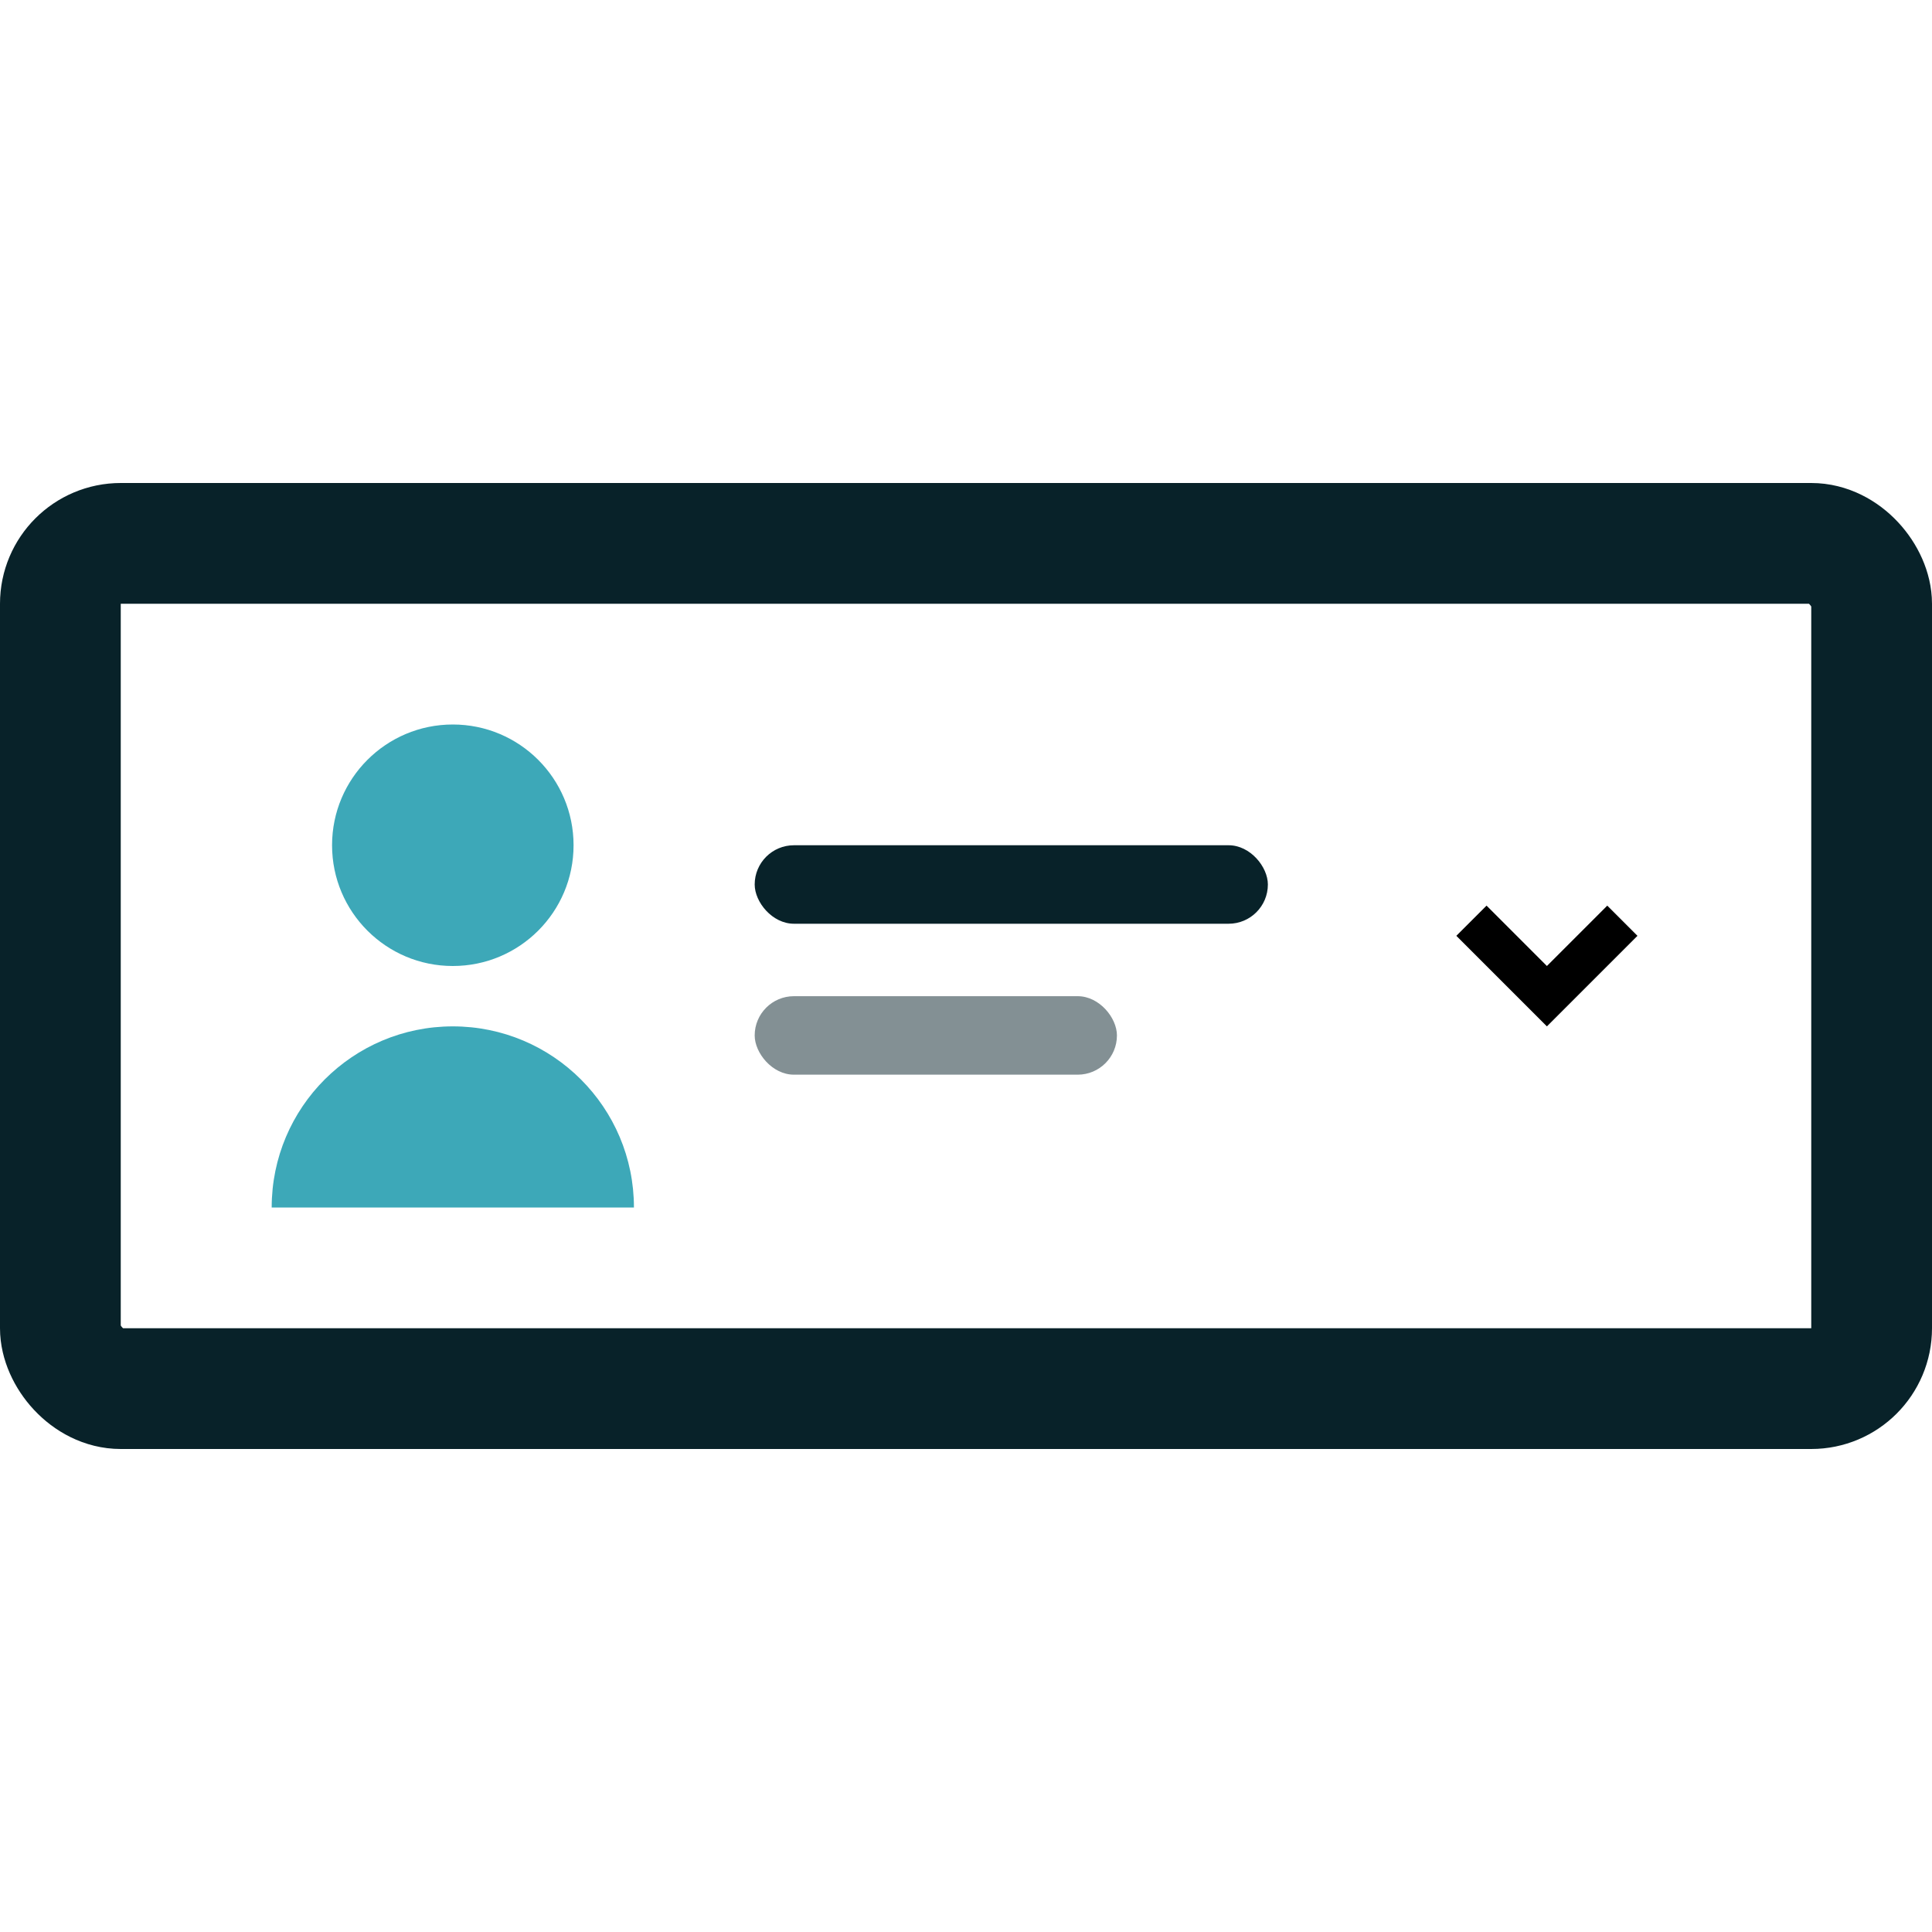 <svg xmlns="http://www.w3.org/2000/svg" width="64" height="64" viewBox="0 0 64 64">
  <g fill="none" fill-rule="evenodd">
    <rect width="60" height="28" x="2" y="18" stroke="#082229" stroke-width="4" rx="2"/>
    <polygon fill="#000" fill-rule="nonzero" points="3 4 0 1 1.001 0 3 2 5 0 6 1" transform="translate(48.243 30)"/>
    <rect width="17" height="2.6" x="25" y="28" fill="#082229" rx="1.3"/>
    <rect width="12" height="2.6" x="25" y="33" fill="#839094" rx="1.3"/>
    <path fill="#3DA8B8" fill-rule="nonzero" d="M9,40 C9,36.686 11.686,34 15,34 C18.314,34 21,36.686 21,40 L9,40 L9,40 Z M15,32 C12.79,32 11,30.21 11,28 C11,25.79 12.79,24 15,24 C17.21,24 19,25.79 19,28 C19,30.21 17.21,32 15,32 Z"/>
  </g>
</svg>
